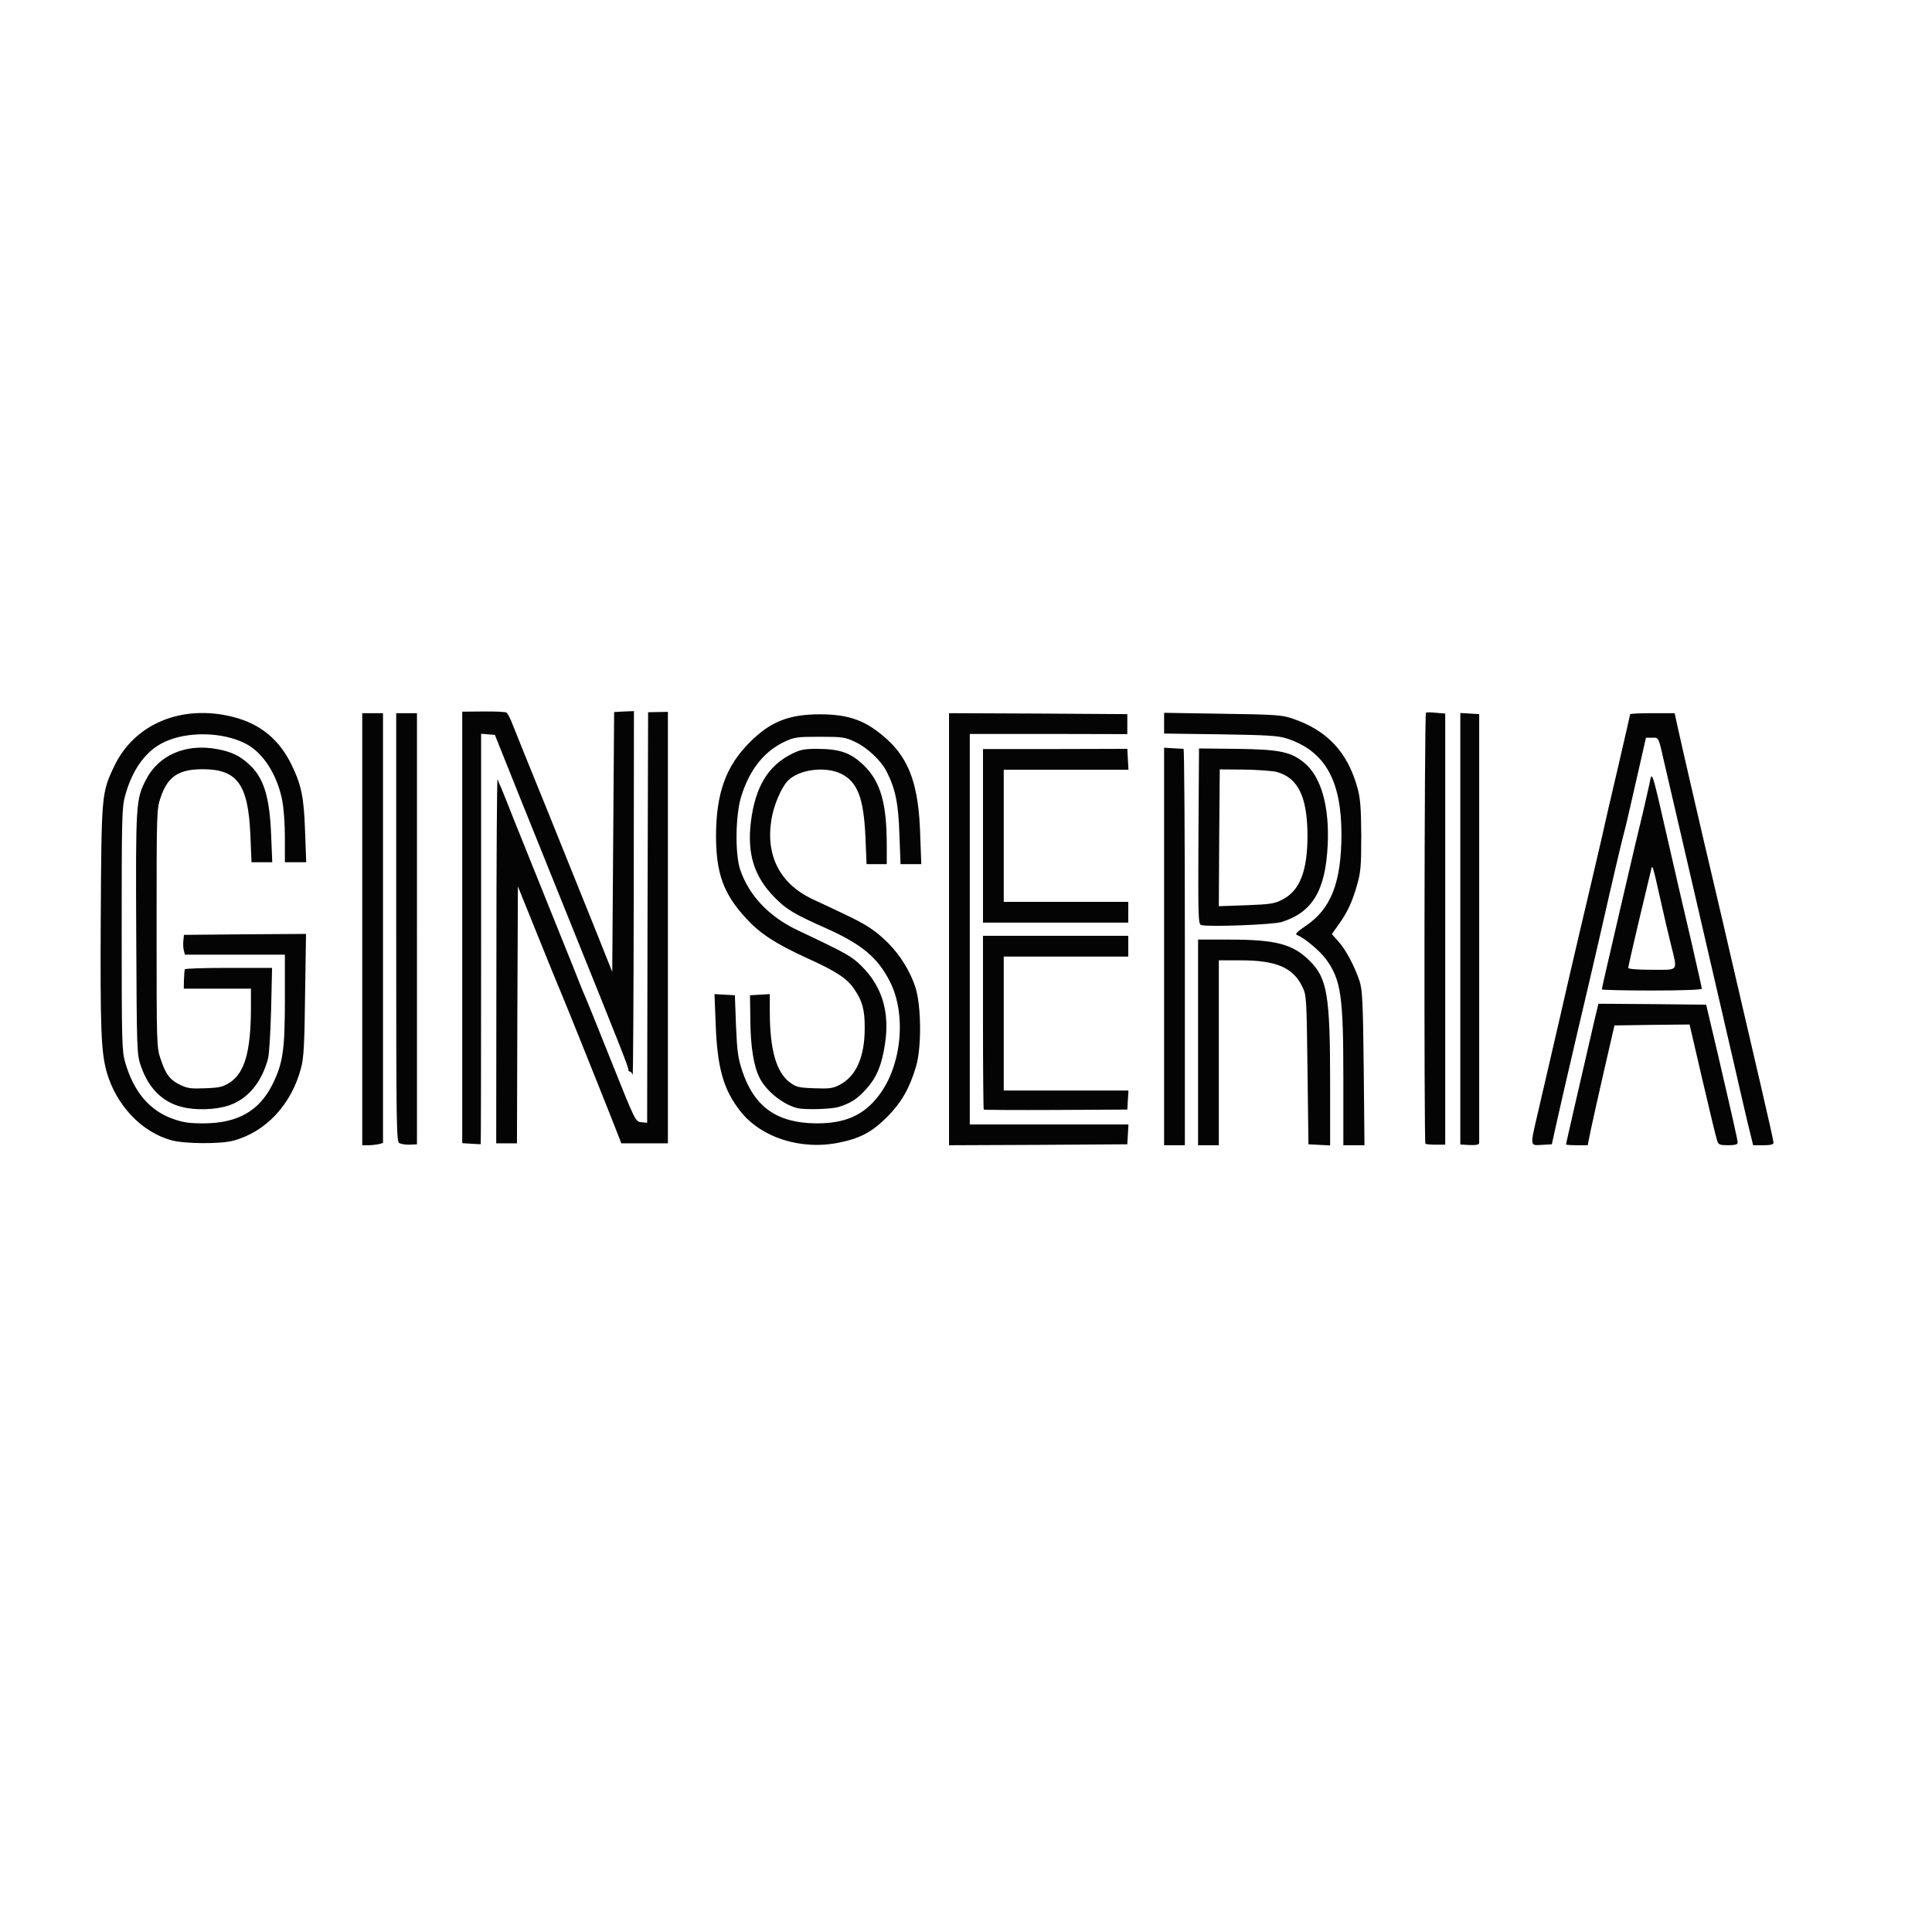 <svg preserveAspectRatio="xMidYMid meet" viewBox="0 0 10240 10240" height="1024px" width="1024px" xmlns="http://www.w3.org/2000/svg" version="1.0">
<rect x="0" y="0" width="10240" height="10240" fill="#808080" stroke="none"/>
<g stroke="none" fill="#040404" id="layer101">
 <path d="M0 5120 l0 -5120 5120 0 5120 0 0 5120 0 5120 -5120 0 -5120 0 0 -5120z"></path>
 </g>
<g stroke="none" fill="#ffffff" id="layer102">
 <path d="M0 5120 l0 -5120 5120 0 5120 0 0 5120 0 5120 -5120 0 -5120 0 0 -5120z m2008 944 l22 -6 0 -1139 0 -1139 -55 0 -55 0 0 1145 0 1145 33 0 c17 0 42 -3 55 -6z m202 -1141 l0 -1143 -55 0 -55 0 0 1135 c0 1066 1 1135 17 1144 10 5 35 9 55 8 l38 -2 0 -1142z m340 53 l0 -1087 36 3 37 3 122 305 c68 168 194 481 280 695 262 649 305 759 305 772 0 7 4 13 9 13 5 0 12 8 14 18 3 9 5 -421 6 -956 l1 -973 -52 2 -53 3 -5 689 -5 688 -87 -218 c-48 -120 -162 -402 -253 -628 -92 -225 -176 -435 -188 -465 -11 -30 -26 -58 -32 -63 -5 -4 -61 -7 -122 -6 l-113 1 0 1144 0 1143 48 3 c26 2 48 3 50 2 1 -1 2 -490 2 -1088z m1903 1079 c110 -23 171 -57 251 -137 76 -78 117 -150 152 -268 29 -101 27 -320 -4 -417 -28 -85 -80 -170 -146 -236 -65 -65 -118 -99 -233 -153 -54 -26 -129 -61 -168 -79 -172 -82 -248 -231 -216 -423 11 -71 51 -165 84 -201 57 -62 198 -82 285 -40 87 43 120 128 129 337 l6 142 54 0 53 0 0 -99 c0 -222 -32 -336 -120 -423 -70 -68 -126 -88 -247 -89 -70 0 -91 4 -135 26 -127 63 -195 175 -218 360 -21 170 17 291 125 401 64 65 102 88 280 167 184 83 269 154 333 282 87 174 61 442 -59 600 -80 106 -179 150 -334 149 -206 -2 -326 -86 -390 -275 -24 -73 -28 -105 -34 -244 l-6 -160 -54 -3 -54 -3 6 153 c8 233 40 351 129 465 110 143 326 212 531 168z m1525 -42 l3 -53 -420 0 -421 0 0 -1035 0 -1035 418 0 417 1 0 -53 0 -53 -472 -3 -473 -2 0 1145 0 1145 473 -2 472 -3 3 -52z m302 -993 c0 -577 -3 -1050 -7 -1051 -5 0 -29 -2 -55 -3 l-48 -3 0 1054 0 1053 55 0 55 0 0 -1050z m180 560 l0 -490 118 0 c184 0 275 38 323 137 24 48 24 52 29 443 l5 395 58 3 57 3 0 -323 c0 -474 -15 -562 -108 -655 -89 -89 -178 -113 -427 -113 l-165 0 0 545 0 545 55 0 55 0 0 -490z m768 83 c-4 -358 -7 -415 -22 -463 -27 -80 -72 -165 -112 -210 l-35 -39 34 -48 c49 -68 73 -120 99 -210 20 -69 23 -100 23 -263 -1 -146 -5 -199 -19 -250 -53 -195 -163 -311 -350 -373 -54 -18 -95 -20 -368 -24 l-308 -5 0 55 0 55 298 4 c249 4 306 7 352 22 202 66 290 221 290 509 -1 255 -55 394 -189 484 -51 35 -59 44 -44 50 37 14 120 84 152 128 79 110 91 195 91 633 l0 352 56 0 56 0 -4 -407z m432 -738 l0 -1143 -47 -4 c-27 -3 -51 -3 -55 -1 -9 5 -11 2277 -3 2285 3 3 28 5 55 5 l50 0 0 -1142z m180 1133 c0 -7 0 -521 0 -1143 l0 -1130 -50 -3 -50 -3 0 1144 0 1143 50 3 c35 1 50 -2 50 -11z m406 -88 c11 -52 60 -264 108 -470 49 -206 105 -449 126 -540 70 -309 121 -525 130 -555 5 -16 32 -135 61 -262 l53 -233 32 0 c37 0 33 -10 68 145 14 61 43 187 65 280 22 94 58 249 80 345 22 96 72 312 111 480 39 168 89 384 111 480 22 96 53 232 70 303 l31 127 54 0 c40 0 54 -4 54 -14 0 -8 -29 -137 -64 -288 -35 -150 -101 -433 -146 -628 -45 -195 -93 -402 -107 -460 -61 -257 -175 -752 -190 -822 l-17 -78 -118 0 c-65 0 -118 2 -118 6 0 3 -28 123 -61 267 -34 144 -77 330 -95 412 -19 83 -41 177 -49 210 -40 168 -59 252 -116 495 -33 146 -78 339 -99 430 -21 91 -52 225 -69 298 -42 180 -43 174 21 170 l53 -3 21 -95z m187 12 c10 -48 42 -190 71 -317 l53 -230 199 -3 199 -2 69 297 c38 164 73 308 78 321 6 19 15 22 58 22 33 0 50 -4 50 -13 0 -14 -23 -116 -108 -482 l-59 -250 -285 -3 -286 -2 -21 87 c-71 307 -151 655 -151 659 0 2 26 4 58 4 l57 0 18 -88z m-7197 64 c173 -46 310 -193 360 -387 14 -51 18 -127 21 -387 l5 -322 -324 2 -323 3 -3 29 c-2 15 -1 39 2 52 l6 24 265 0 265 0 0 234 c0 272 -10 342 -67 456 -70 138 -182 202 -358 204 -83 0 -112 -4 -169 -24 -125 -45 -208 -144 -253 -301 -17 -59 -18 -115 -18 -704 0 -588 1 -645 18 -707 38 -140 111 -240 208 -285 123 -58 309 -54 430 8 91 46 166 160 194 297 9 44 15 126 15 203 l0 129 56 0 57 0 -6 -162 c-6 -181 -19 -245 -70 -351 -65 -136 -166 -220 -311 -257 -272 -69 -524 36 -631 262 -67 141 -67 148 -71 803 -3 587 2 709 31 815 50 178 186 321 345 364 71 19 259 20 326 2z m1506 -667 l3 -681 104 258 c58 143 112 277 122 299 22 50 275 682 302 753 l20 52 123 0 124 0 0 -1144 0 -1143 -52 1 -53 1 -3 1088 -2 1088 -31 -3 c-31 -3 -32 -5 -161 -328 -71 -179 -137 -341 -146 -360 -8 -19 -32 -78 -52 -130 -21 -52 -86 -214 -145 -360 -59 -146 -134 -332 -167 -415 -32 -82 -65 -163 -72 -180 -8 -16 -16 -37 -19 -45 -3 -8 -6 423 -6 958 l-1 972 55 0 55 0 2 -681z m3236 451 l3 -50 -330 0 -331 0 0 -355 0 -355 330 0 330 0 0 -55 0 -55 -385 0 -385 0 0 458 c0 252 2 461 4 463 2 2 175 3 383 2 l378 -2 3 -51z m-4765 29 c100 -33 175 -123 208 -250 6 -24 13 -142 16 -261 l5 -218 -231 0 c-127 0 -232 3 -232 8 -1 4 -3 28 -4 55 l-1 47 178 0 178 0 0 108 c-1 225 -33 337 -111 389 -37 24 -54 28 -131 31 -74 3 -94 1 -133 -18 -54 -26 -77 -56 -104 -138 -21 -61 -21 -79 -21 -692 0 -613 0 -631 21 -692 37 -112 95 -151 224 -151 183 0 241 81 252 350 l6 143 55 0 55 0 -6 -147 c-8 -199 -39 -301 -116 -371 -49 -46 -95 -68 -172 -82 -165 -30 -308 32 -375 162 -54 105 -55 125 -52 816 3 629 3 638 25 703 40 115 111 188 213 215 72 20 182 17 253 -7z m3232 8 c65 -20 100 -43 148 -97 53 -59 80 -123 97 -233 27 -169 -13 -306 -122 -415 -53 -53 -75 -66 -339 -191 -153 -72 -259 -184 -306 -322 -28 -85 -25 -290 6 -389 44 -141 121 -238 230 -289 51 -24 66 -26 186 -26 120 0 134 2 187 27 63 29 139 100 167 157 47 91 63 171 68 334 l6 157 55 0 55 0 -6 -162 c-8 -252 -56 -390 -174 -498 -110 -100 -200 -134 -358 -134 -164 0 -262 39 -371 148 -128 128 -179 272 -179 501 1 195 40 303 159 432 74 81 155 134 323 211 155 70 213 108 251 165 43 62 56 112 55 207 0 154 -46 256 -135 301 -34 18 -55 20 -133 17 -83 -3 -95 -6 -130 -32 -71 -55 -104 -171 -105 -369 l0 -98 -52 3 -53 3 2 135 c1 138 18 242 49 303 35 70 124 141 199 160 41 10 181 6 220 -6z m4575 -627 c0 -5 -25 -114 -54 -242 -30 -128 -85 -363 -121 -523 -95 -415 -88 -393 -104 -314 -5 24 -21 91 -34 149 -23 95 -39 160 -112 475 -86 370 -105 454 -105 459 0 3 119 6 265 6 164 0 265 -4 265 -10z m-2228 -353 c164 -51 233 -166 245 -407 10 -206 -35 -364 -124 -437 -72 -59 -132 -71 -359 -74 l-199 -2 -3 466 c-2 437 -1 466 15 470 40 11 379 -2 425 -16z m-812 -52 l0 -55 -330 0 -330 0 0 -350 0 -350 330 0 331 0 -3 -55 -3 -56 -352 1 c-194 0 -366 0 -383 0 l-30 0 0 460 0 460 385 0 385 0 0 -55z"></path>
 <path d="M8630 5130 c0 -5 25 -117 56 -247 31 -131 60 -251 64 -268 8 -37 8 -37 50 150 17 77 42 185 56 240 36 148 45 135 -101 135 -76 0 -125 -4 -125 -10z"></path>
 <path d="M6462 4440 l3 -362 130 1 c72 1 148 7 170 12 116 31 165 133 165 343 -1 184 -41 287 -133 334 -42 22 -64 25 -192 30 l-145 5 2 -363z"></path>
 </g>

</svg>
